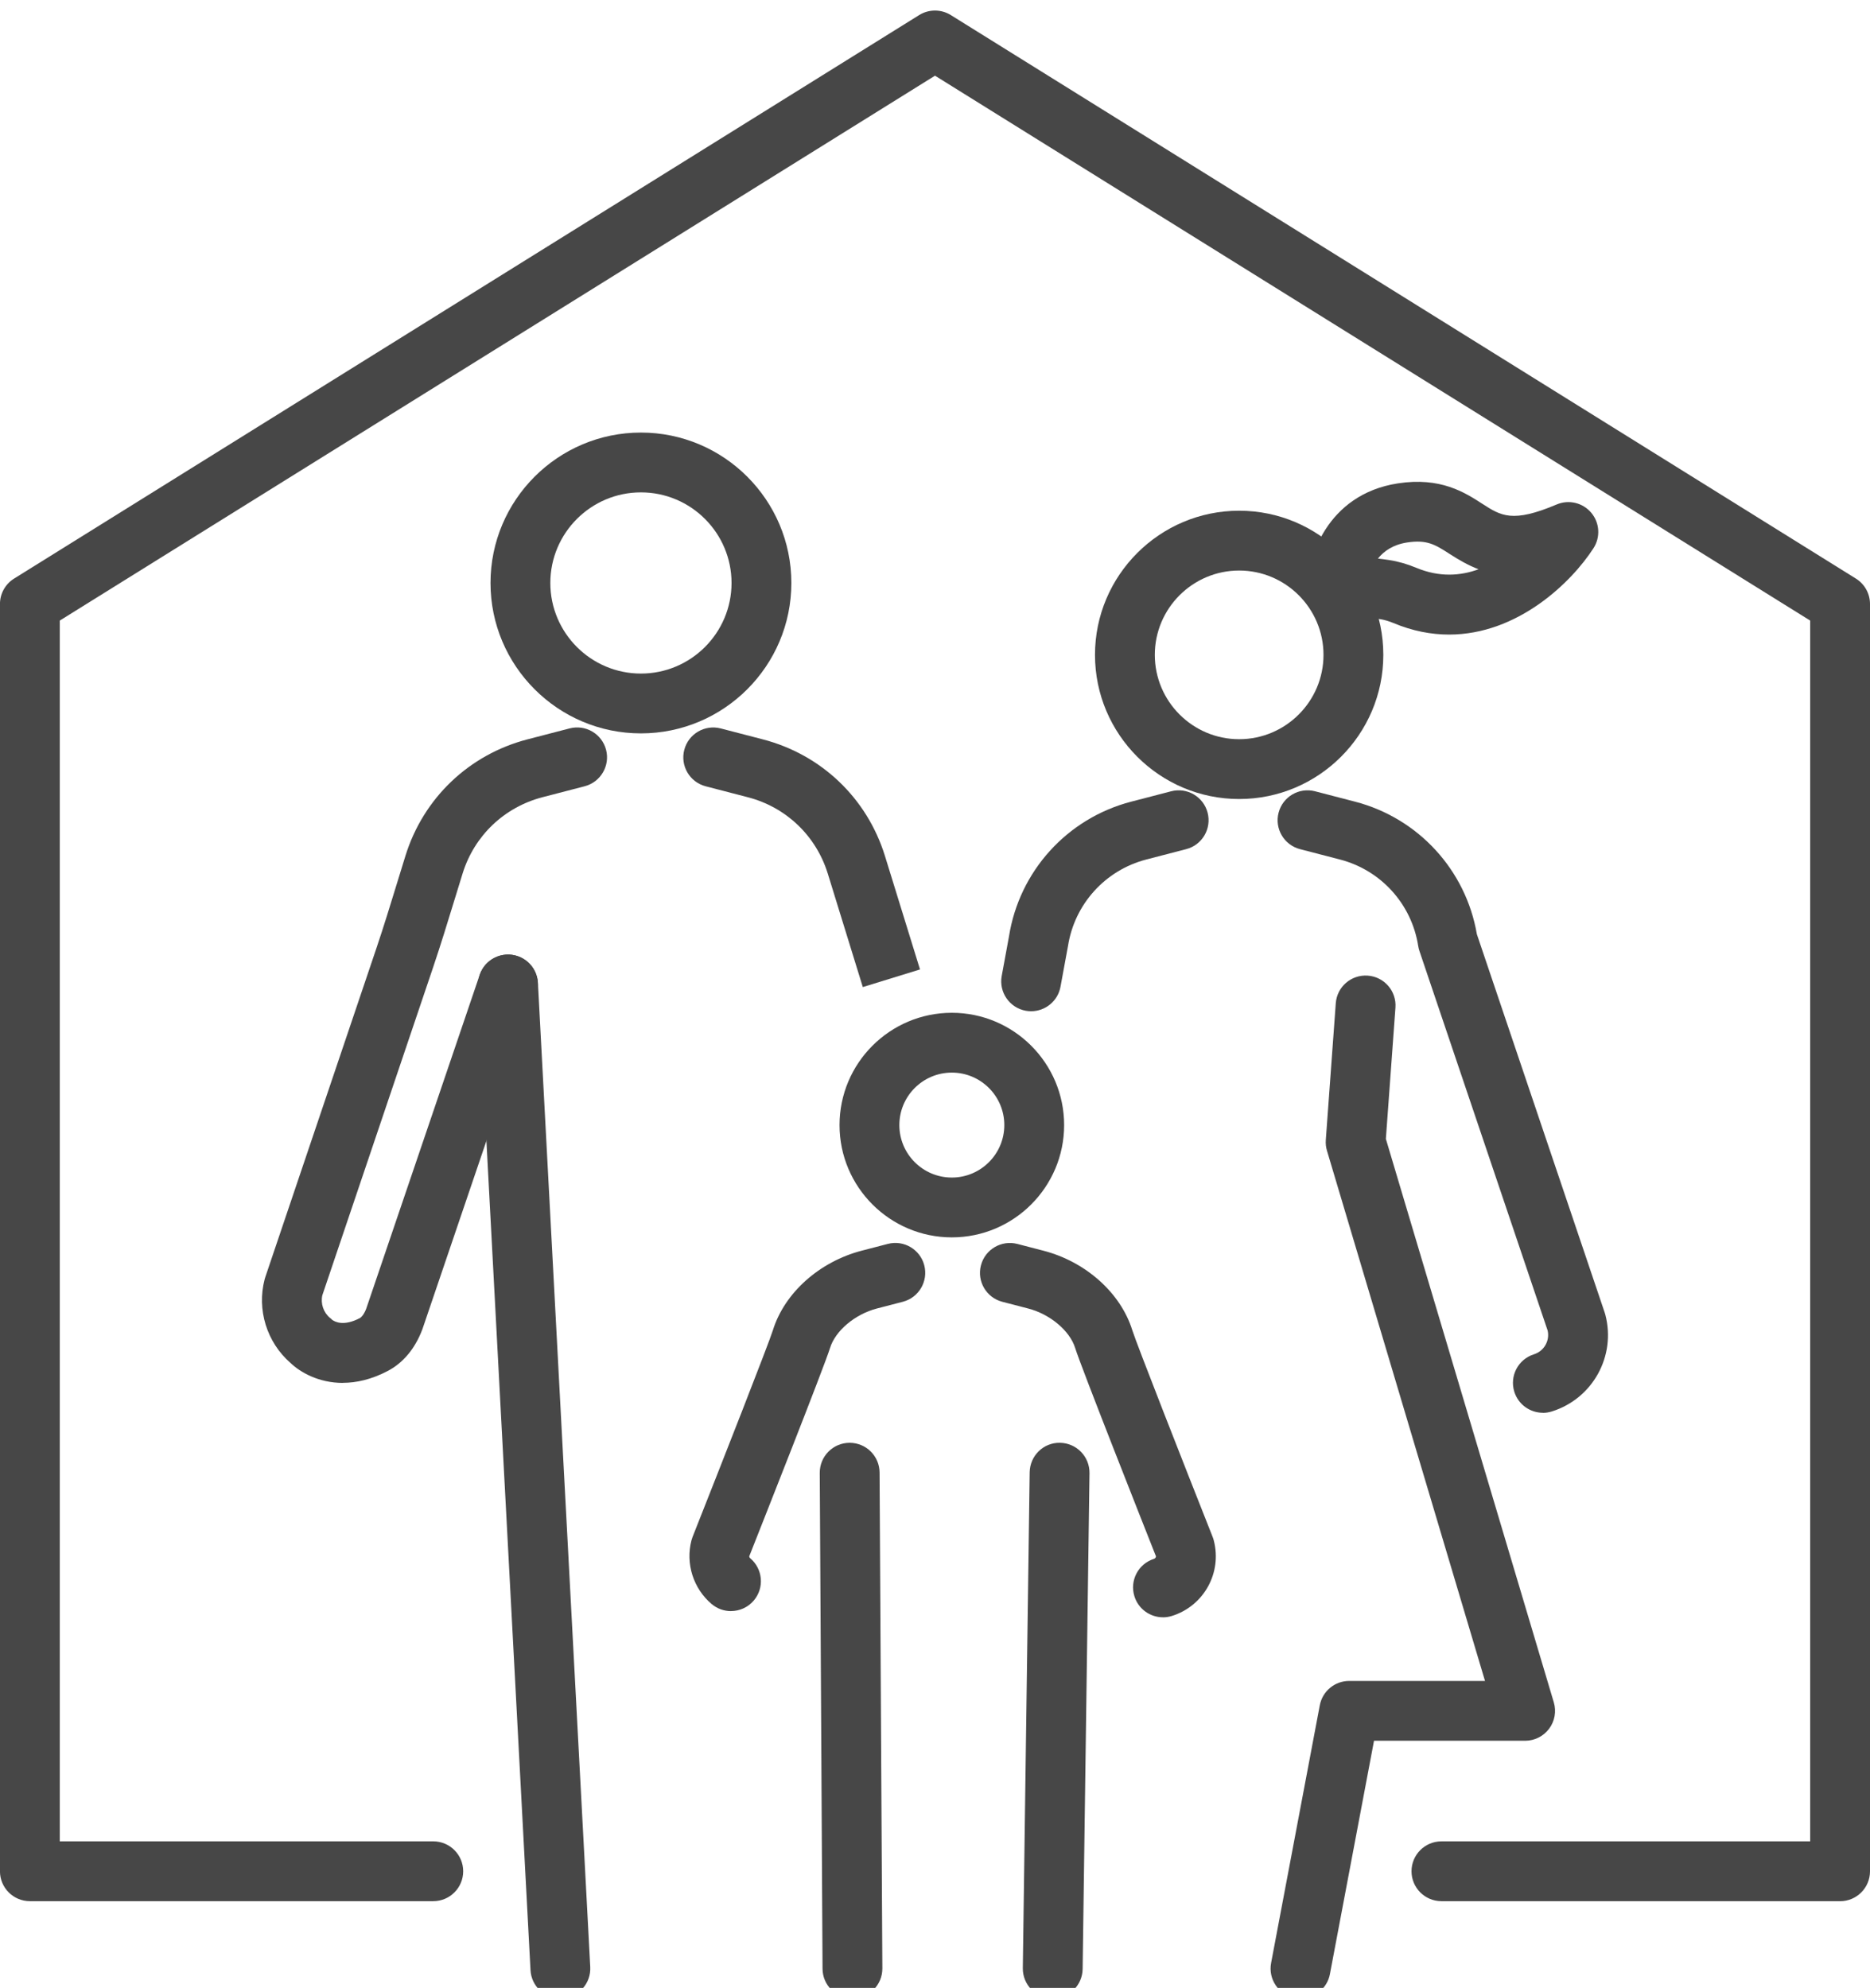 <?xml version="1.0" encoding="UTF-8"?>
<svg xmlns="http://www.w3.org/2000/svg" id="_レイヤー_2" viewBox="0 0 468.92 498.53">
  <defs>
    <style>.cls-1{fill:#474747;stroke-width:0px;}</style>
  </defs>
  <g id="Layer_2">
    <path class="cls-1" d="M160.72,183.92c-20.8,0-37.72-16.92-37.72-37.72s16.92-37.72,37.72-37.72,37.72,16.92,37.72,37.72-16.92,37.72-37.72,37.72ZM160.72,123.48c-12.53,0-22.72,10.19-22.72,22.72s10.19,22.72,22.72,22.72,22.72-10.19,22.72-22.72-10.19-22.72-22.72-22.72Z"></path>
    <path class="cls-1" d="M216.35,247.52s-6.37-20.68-8.79-28.48c-2.95-9.47-10.44-16.62-20.05-19.11l-10.55-2.74c-4.01-1.04-6.42-5.14-5.37-9.14,1.04-4.01,5.14-6.41,9.14-5.37l10.55,2.74c14.67,3.81,26.11,14.72,30.61,29.18,2.43,7.81,8.81,28.52,8.81,28.52l-14.34,4.42v-.02Z"></path>
    <path class="cls-1" d="M140.51,501.18c-3.96,0-7.27-3.1-7.48-7.1l-13.12-246.79c-.22-4.14,2.95-7.67,7.09-7.89,4.13-.22,7.67,2.95,7.89,7.09l13.12,246.79c.22,4.14-2.95,7.67-7.09,7.89-.14,0-.27.01-.4.01h-.01Z"></path>
    <path class="cls-1" d="M85.97,346.81c-6.04,0-10.68-2.65-13.15-5.03-5.92-5.16-8.45-13.34-6.46-20.95.04-.17.09-.33.15-.5l27.87-82.51c1.85-5.47,3.58-11.13,5.26-16.61.68-2.21,1.35-4.41,2.04-6.62,4.5-14.46,15.94-25.37,30.61-29.18l10.55-2.74c4.01-1.04,8.1,1.37,9.14,5.37,1.04,4.01-1.37,8.1-5.37,9.14l-10.55,2.74c-9.61,2.5-17.11,9.64-20.05,19.11-.68,2.18-1.35,4.37-2.02,6.56-1.71,5.58-3.47,11.34-5.39,17.02l-27.77,82.21c-.47,2.09.27,4.31,1.92,5.69.32.27.29.19.48.43.73.57,2.95,1.74,7.04-.4.31-.16.97-.83,1.55-2.3l28.47-83.77c1.33-3.92,5.59-6.02,9.51-4.69s6.02,5.59,4.69,9.51l-28.52,83.91c-.03.08-.06.16-.09.25-1.81,4.77-4.8,8.35-8.66,10.37-4.1,2.15-7.9,2.97-11.26,2.97v.02Z"></path>
    <path class="cls-1" d="M310.73,200.38c-19.93,0-36.15-16.22-36.15-36.15s16.22-36.15,36.15-36.15,36.15,16.22,36.15,36.15-16.22,36.15-36.15,36.15h0ZM310.73,143.08c-11.66,0-21.15,9.49-21.15,21.15s9.49,21.15,21.15,21.15,21.15-9.49,21.15-21.15-9.49-21.15-21.15-21.15Z"></path>
    <path class="cls-1" d="M326.12,501.18c-.46,0-.93-.04-1.4-.13-4.07-.77-6.75-4.69-5.98-8.76l12.21-64.63c.67-3.54,3.76-6.11,7.37-6.11h34.06l-39.63-132.98c-.26-.87-.36-1.78-.29-2.69l2.5-34.28c.3-4.13,3.89-7.23,8.03-6.93,4.13.3,7.24,3.89,6.93,8.03l-2.4,32.91,42.11,141.3c.68,2.27.24,4.73-1.17,6.62-1.42,1.9-3.65,3.02-6.01,3.02h-37.9l-11.06,58.52c-.68,3.6-3.83,6.11-7.36,6.11h0Z"></path>
    <path class="cls-1" d="M386.89,354.3c-3.19,0-6.15-2.05-7.16-5.26-1.24-3.95.96-8.16,4.91-9.4,2.53-.79,4.02-3.38,3.45-5.95l-32.15-95.19c-.14-.41-.24-.83-.31-1.25-1.63-10.51-9.33-19.03-19.63-21.7l-10.01-2.6c-4.01-1.04-6.42-5.14-5.37-9.14,1.04-4.01,5.14-6.41,9.14-5.37l10.01,2.6c15.87,4.12,27.81,17.13,30.57,33.25l32.06,94.91c.06.16.1.33.15.5,2.73,10.4-3.17,21.06-13.42,24.27-.75.23-1.5.35-2.25.35v-.02Z"></path>
    <path class="cls-1" d="M258.57,253.6c-.45,0-.91-.04-1.36-.12-4.07-.75-6.77-4.66-6.02-8.73l1.82-9.9c2.58-16.38,14.61-29.64,30.66-33.81l10.01-2.6c4.01-1.04,8.1,1.37,9.14,5.37,1.04,4.01-1.36,8.1-5.37,9.14l-10.01,2.6c-10.29,2.67-18,11.19-19.63,21.7-.01.07-.02.14-.04.21l-1.84,9.99c-.66,3.62-3.82,6.15-7.37,6.15h0Z"></path>
    <path class="cls-1" d="M363.38,159.14c-4.45,0-9.14-.87-14.01-2.91-1.12-.47-2.23-.79-3.3-.96-4.61-.71-6.95-.37-7.51-.17-2.33,1.22-5.13,1.13-7.37-.23-2.27-1.38-3.64-3.86-3.61-6.51.11-8.18,5.05-24.37,22.96-27.14,10.67-1.64,16.73,2.26,21.16,5.12,4.71,3.04,7.56,4.87,18.66.17,3.03-1.28,6.54-.44,8.66,2.08,2.12,2.52,2.35,6.12.56,8.89-5.55,8.61-19,21.66-36.21,21.66h0ZM345.52,140.08c.91.1,1.85.22,2.83.37,2.27.35,4.55,1.01,6.79,1.94,5.79,2.42,11.09,2.04,15.63.37-2.61-.99-4.94-2.35-7.21-3.81-3.68-2.37-5.71-3.68-10.75-2.9-3.47.54-5.77,2.14-7.29,4.04h0Z"></path>
    <path class="cls-1" d="M238.68,310.31c-15.53,0-28.16-12.63-28.16-28.16s12.63-28.16,28.16-28.16,28.16,12.63,28.16,28.16-12.63,28.16-28.16,28.16ZM238.68,268.99c-7.26,0-13.16,5.9-13.16,13.16s5.9,13.16,13.16,13.16,13.16-5.9,13.16-13.16-5.9-13.16-13.16-13.16Z"></path>
    <path class="cls-1" d="M263.99,501.18h-.11c-4.14-.06-7.45-3.46-7.4-7.6l1.72-124.35c.06-4.14,3.45-7.49,7.6-7.4,4.14.06,7.45,3.46,7.4,7.6l-1.72,124.35c-.06,4.11-3.4,7.4-7.5,7.4h0Z"></path>
    <path class="cls-1" d="M291.62,405.59c-3.19,0-6.15-2.05-7.15-5.26-1.24-3.95.96-8.16,4.91-9.4.29-.09.47-.35.49-.63-2.86-7.22-18.79-47.5-20.27-52.27-1.34-4.3-6.28-8.45-11.74-9.87l-6.51-1.69c-4.01-1.04-6.42-5.14-5.37-9.14,1.04-4.01,5.14-6.41,9.14-5.37l6.51,1.69c10.64,2.76,19.39,10.59,22.3,19.93,1.03,3.31,12.91,33.56,20.15,51.85.11.28.21.57.28.86,2.13,8.12-2.47,16.45-10.49,18.96-.75.23-1.5.35-2.25.35h0Z"></path>
    <path class="cls-1" d="M213.76,501.18c-4.12,0-7.48-3.33-7.5-7.46l-.7-124.35c-.02-4.14,3.32-7.52,7.46-7.54h.04c4.12,0,7.48,3.33,7.5,7.46l.7,124.35c.02,4.14-3.32,7.52-7.46,7.54h-.04Z"></path>
    <path class="cls-1" d="M183.3,404.04c-1.71,0-3.42-.58-4.83-1.76-4.61-3.88-6.61-10.16-5.08-15.99.08-.29.17-.58.28-.86,7.24-18.29,19.12-48.54,20.15-51.86,2.91-9.35,11.66-17.17,22.3-19.93l6.51-1.69c4.01-1.04,8.1,1.37,9.14,5.37,1.04,4.01-1.37,8.1-5.37,9.14l-6.51,1.69c-5.47,1.42-10.41,5.57-11.74,9.87-1.48,4.77-17.42,45.06-20.27,52.27,0,.29.2.46.25.5,3.17,2.67,3.58,7.4.91,10.57-1.48,1.76-3.61,2.67-5.74,2.67h0Z"></path>
    <path class="cls-1" d="M461.42,476.78h-99.97c-4.14,0-7.5-3.36-7.5-7.5s3.36-7.5,7.5-7.5h92.47V155.63L234.46,18.98,14.99,155.63v306.15h93.66c4.14,0,7.5,3.36,7.5,7.5s-3.36,7.5-7.5,7.5H7.49c-4.14,0-7.5-3.36-7.5-7.5V151.47c0-2.59,1.34-5,3.54-6.37L230.49,3.78c2.43-1.51,5.5-1.51,7.93,0l226.96,141.32c2.2,1.37,3.54,3.78,3.54,6.37v317.82c0,4.14-3.36,7.5-7.5,7.5h-.01Z"></path>
  </g>
</svg>

